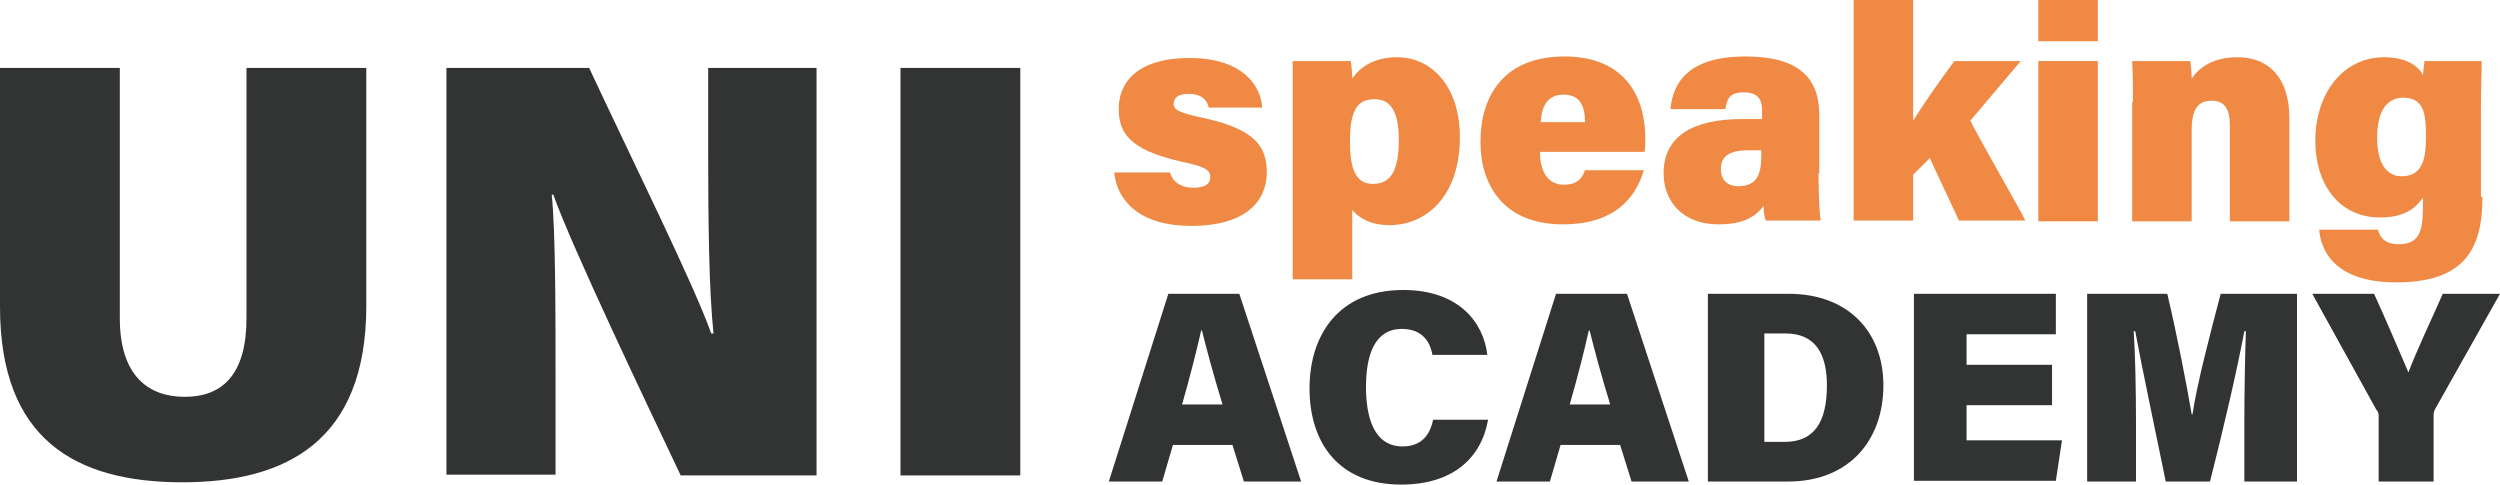 <?xml version="1.0" encoding="utf-8"?>
<!-- Generator: Adobe Illustrator 25.2.0, SVG Export Plug-In . SVG Version: 6.00 Build 0)  -->
<svg version="1.1" id="레이어_1" xmlns="http://www.w3.org/2000/svg" xmlns:xlink="http://www.w3.org/1999/xlink" x="0px"
	 y="0px" viewBox="0 0 327.6 63.6" style="enable-background:new 0 0 327.6 63.6;" xml:space="preserve">
<style type="text/css">
	.st0{fill:#323333;}
	.st1{fill:#EF8944;}
</style>
<g>
	<g>
		<path class="st0" d="M15.7,8.9v32.8c0,7.6,3.8,10.3,8.5,10.3c5.1,0,8.1-3.1,8.1-10.3V8.9H48v31.2c0,17.7-10.5,23.1-24.1,23.1
			C9.8,63.2,0,57.5,0,40.2V8.9H15.7z"/>
		<path class="st0" d="M58.5,62.2V8.9h18.7c5.6,12,13.7,28.3,16,34.8h0.3c-0.6-5.5-0.7-15-0.7-23.5V8.9H107v53.4H89.2
			C84.6,52.6,75,32.5,72.5,25.5h-0.2c0.5,5,0.5,15.3,0.5,24.7v12H58.5z"/>
		<path class="st0" d="M133.7,8.9v53.4H118V8.9H133.7z"/>
	</g>
	<g>
		<path class="st1" d="M153.3,22.5c0.3,1.3,1.4,2.1,3.1,2.1c1.5,0,2.2-0.5,2.2-1.4c0-1-0.9-1.4-3.7-2c-7.2-1.6-8.3-4-8.3-7
			c0-3.1,2.1-6.6,9.3-6.6c6.8,0,9.3,3.5,9.5,6.5h-7c-0.2-0.7-0.6-1.8-2.7-1.8c-1.4,0-1.9,0.6-1.9,1.3c0,0.8,0.7,1.2,4.1,1.9
			c6.7,1.5,8.1,3.8,8.1,7.1c0,3.7-2.7,7-9.9,7c-6.8,0-9.7-3.3-10.1-7H153.3z"/>
		<path class="st1" d="M177.2,27.5v9.1h-7.8v-23c0-1.9,0-4.2,0-5.6h7.6c0.1,0.5,0.2,1.7,0.2,2.3c0.8-1.2,2.5-2.8,5.9-2.8
			c4.4,0,8.2,3.7,8.2,10.5c0,7.7-4.4,11.5-9.2,11.5C179.5,29.5,178,28.5,177.2,27.5z M183.3,18.3c0-3.9-1.2-5.3-3.2-5.3
			c-2.4,0-3.2,1.7-3.2,5.6c0,3.6,0.8,5.5,3,5.5C182.3,24.1,183.3,22.3,183.3,18.3z"/>
		<path class="st1" d="M201.8,20c0,2.1,0.8,4.2,3.1,4.2c1.8,0,2.4-0.8,2.8-1.9h7.7c-0.8,2.8-3.1,7.1-10.6,7.1
			c-7.9,0-10.8-5.3-10.8-10.8c0-6.3,3.3-11.2,11-11.2c8.1,0,10.6,5.5,10.6,10.7c0,0.7,0,1.2-0.1,1.8H201.8z M207.7,16
			c0-2-0.6-3.6-2.8-3.6c-2.1,0-2.9,1.5-3,3.6H207.7z"/>
		<path class="st1" d="M238.3,22.7c0,2.4,0.1,5.5,0.3,6.2h-7.2c-0.2-0.4-0.3-1.4-0.3-1.9c-1,1.3-2.5,2.4-5.9,2.4
			c-4.7,0-7.2-3-7.2-6.7c0-4.9,3.9-7.1,10.3-7.1c0.7,0,1.9,0,2.6,0v-1.2c0-1.3-0.5-2.3-2.4-2.3c-1.8,0-2.2,0.8-2.4,2.2h-7.2
			c0.3-3.5,2.4-6.9,9.8-6.9c6.9,0,9.7,2.7,9.7,7.7V22.7z M230.8,19.7c-0.4,0-1.1,0-1.7,0c-2.7,0-3.6,0.9-3.6,2.5
			c0,1.2,0.7,2.2,2.3,2.2c2.6,0,3-1.8,3-4.1V19.7z"/>
		<path class="st1" d="M250.6,16c1.2-2,3.2-4.9,5.5-8h8.7l-6.6,7.8c0.7,1.6,6.5,11.6,7.2,13.1h-8.7c-0.2-0.5-3.7-7.8-3.8-8.2
			l-2.2,2.2v6h-7.8V0h7.8V16z"/>
		<path class="st1" d="M267.1,0h7.8v5.4h-7.8V0z M267.1,8h7.8V29h-7.8V8z"/>
		<path class="st1" d="M279.5,13.4c0-1.8,0-3.8-0.1-5.4h7.6c0.1,0.5,0.2,1.7,0.2,2.3c0.8-1.2,2.5-2.8,6-2.8c4.2,0,6.8,2.8,6.8,8V29
			h-7.8V16.4c0-2-0.6-3.2-2.4-3.2c-1.6,0-2.6,0.9-2.6,3.8V29h-7.8V13.4z"/>
		<path class="st1" d="M325.3,25.8c0,6.9-2.4,11.2-11.3,11.2c-8.4,0-9.9-4.5-10.1-6.9h7.7c0.3,1.1,1,1.9,2.7,1.9
			c2.7,0,3.2-1.6,3.2-5v-1.1c-1.1,1.6-2.7,2.6-5.6,2.6c-5.5,0-8.5-4.5-8.5-10c0-6.5,3.8-11,9-11c3.3,0,4.8,1.5,5.1,2.4
			c0-0.5,0.2-1.6,0.2-1.9h7.5c0,1.6-0.1,3.6-0.1,6V25.8z M311.5,18.1c0,3.2,1.2,5,3.2,5c2.6,0,3.2-2,3.2-5.1c0-3.3-0.3-5.2-3.1-5.2
			C312.9,12.9,311.5,14.3,311.5,18.1z"/>
	</g>
	<g>
		<path class="st0" d="M153.7,58.3l-1.4,4.8h-7l7.8-24.6h9.3l8.1,24.6h-7.5l-1.5-4.8H153.7z M160.2,53c-1.2-3.9-2.1-7.3-2.7-9.7
			h-0.1c-0.6,2.7-1.5,6.2-2.5,9.7H160.2z"/>
		<path class="st0" d="M195,55c-0.9,5.1-4.7,8.5-11.4,8.5c-8.1,0-12-5.4-12-12.6c0-7,3.8-12.9,12.3-12.9c7.2,0,10.5,4.2,11,8.5h-7.2
			c-0.3-1.8-1.4-3.4-4-3.4c-3.5,0-4.7,3.3-4.7,7.6c0,3.9,1,7.8,4.8,7.8c2.9,0,3.7-2.1,4-3.5H195z"/>
		<path class="st0" d="M204.5,58.3l-1.4,4.8h-7l7.8-24.6h9.3l8.1,24.6h-7.5l-1.5-4.8H204.5z M211,53c-1.2-3.9-2.1-7.3-2.7-9.7h-0.1
			c-0.6,2.7-1.5,6.2-2.5,9.7H211z"/>
		<path class="st0" d="M223.8,38.5h10.6c7.8,0,12.4,5,12.4,12c0,7.1-4.4,12.6-12.5,12.6h-10.5V38.5z M231.1,57.9h2.8
			c3.9,0,5.5-2.7,5.5-7.4c0-4.1-1.5-6.8-5.4-6.8h-2.8V57.9z"/>
		<path class="st0" d="M268.9,53.1h-11.2v4.6h12.5l-0.8,5.3h-18.6V38.5h18.6v5.3h-11.7v4h11.2V53.1z"/>
		<path class="st0" d="M294.1,55.1c0-3.8,0.1-8.8,0.2-11.7h-0.2c-1,5.3-2.7,12.6-4.5,19.7h-5.8c-1.4-6.9-3-14.3-4-19.7h-0.2
			c0.2,2.9,0.3,7.7,0.3,11.9v7.8h-6.4V38.5H284c1.2,5,2.6,12.2,3.2,15.8h0.1c0.6-4,2.3-10.5,3.7-15.8H301v24.6h-6.9V55.1z"/>
		<path class="st0" d="M311.7,63.1v-8.5c0-0.3,0-0.6-0.3-0.9L303,38.5h8.1c1.6,3.5,3.3,7.5,4.5,10.3c1-2.7,3.1-7.1,4.5-10.3h7.5
			l-8.5,15.1c-0.1,0.2-0.2,0.4-0.2,0.9v8.6H311.7z"/>
	</g>
</g>
</svg>
